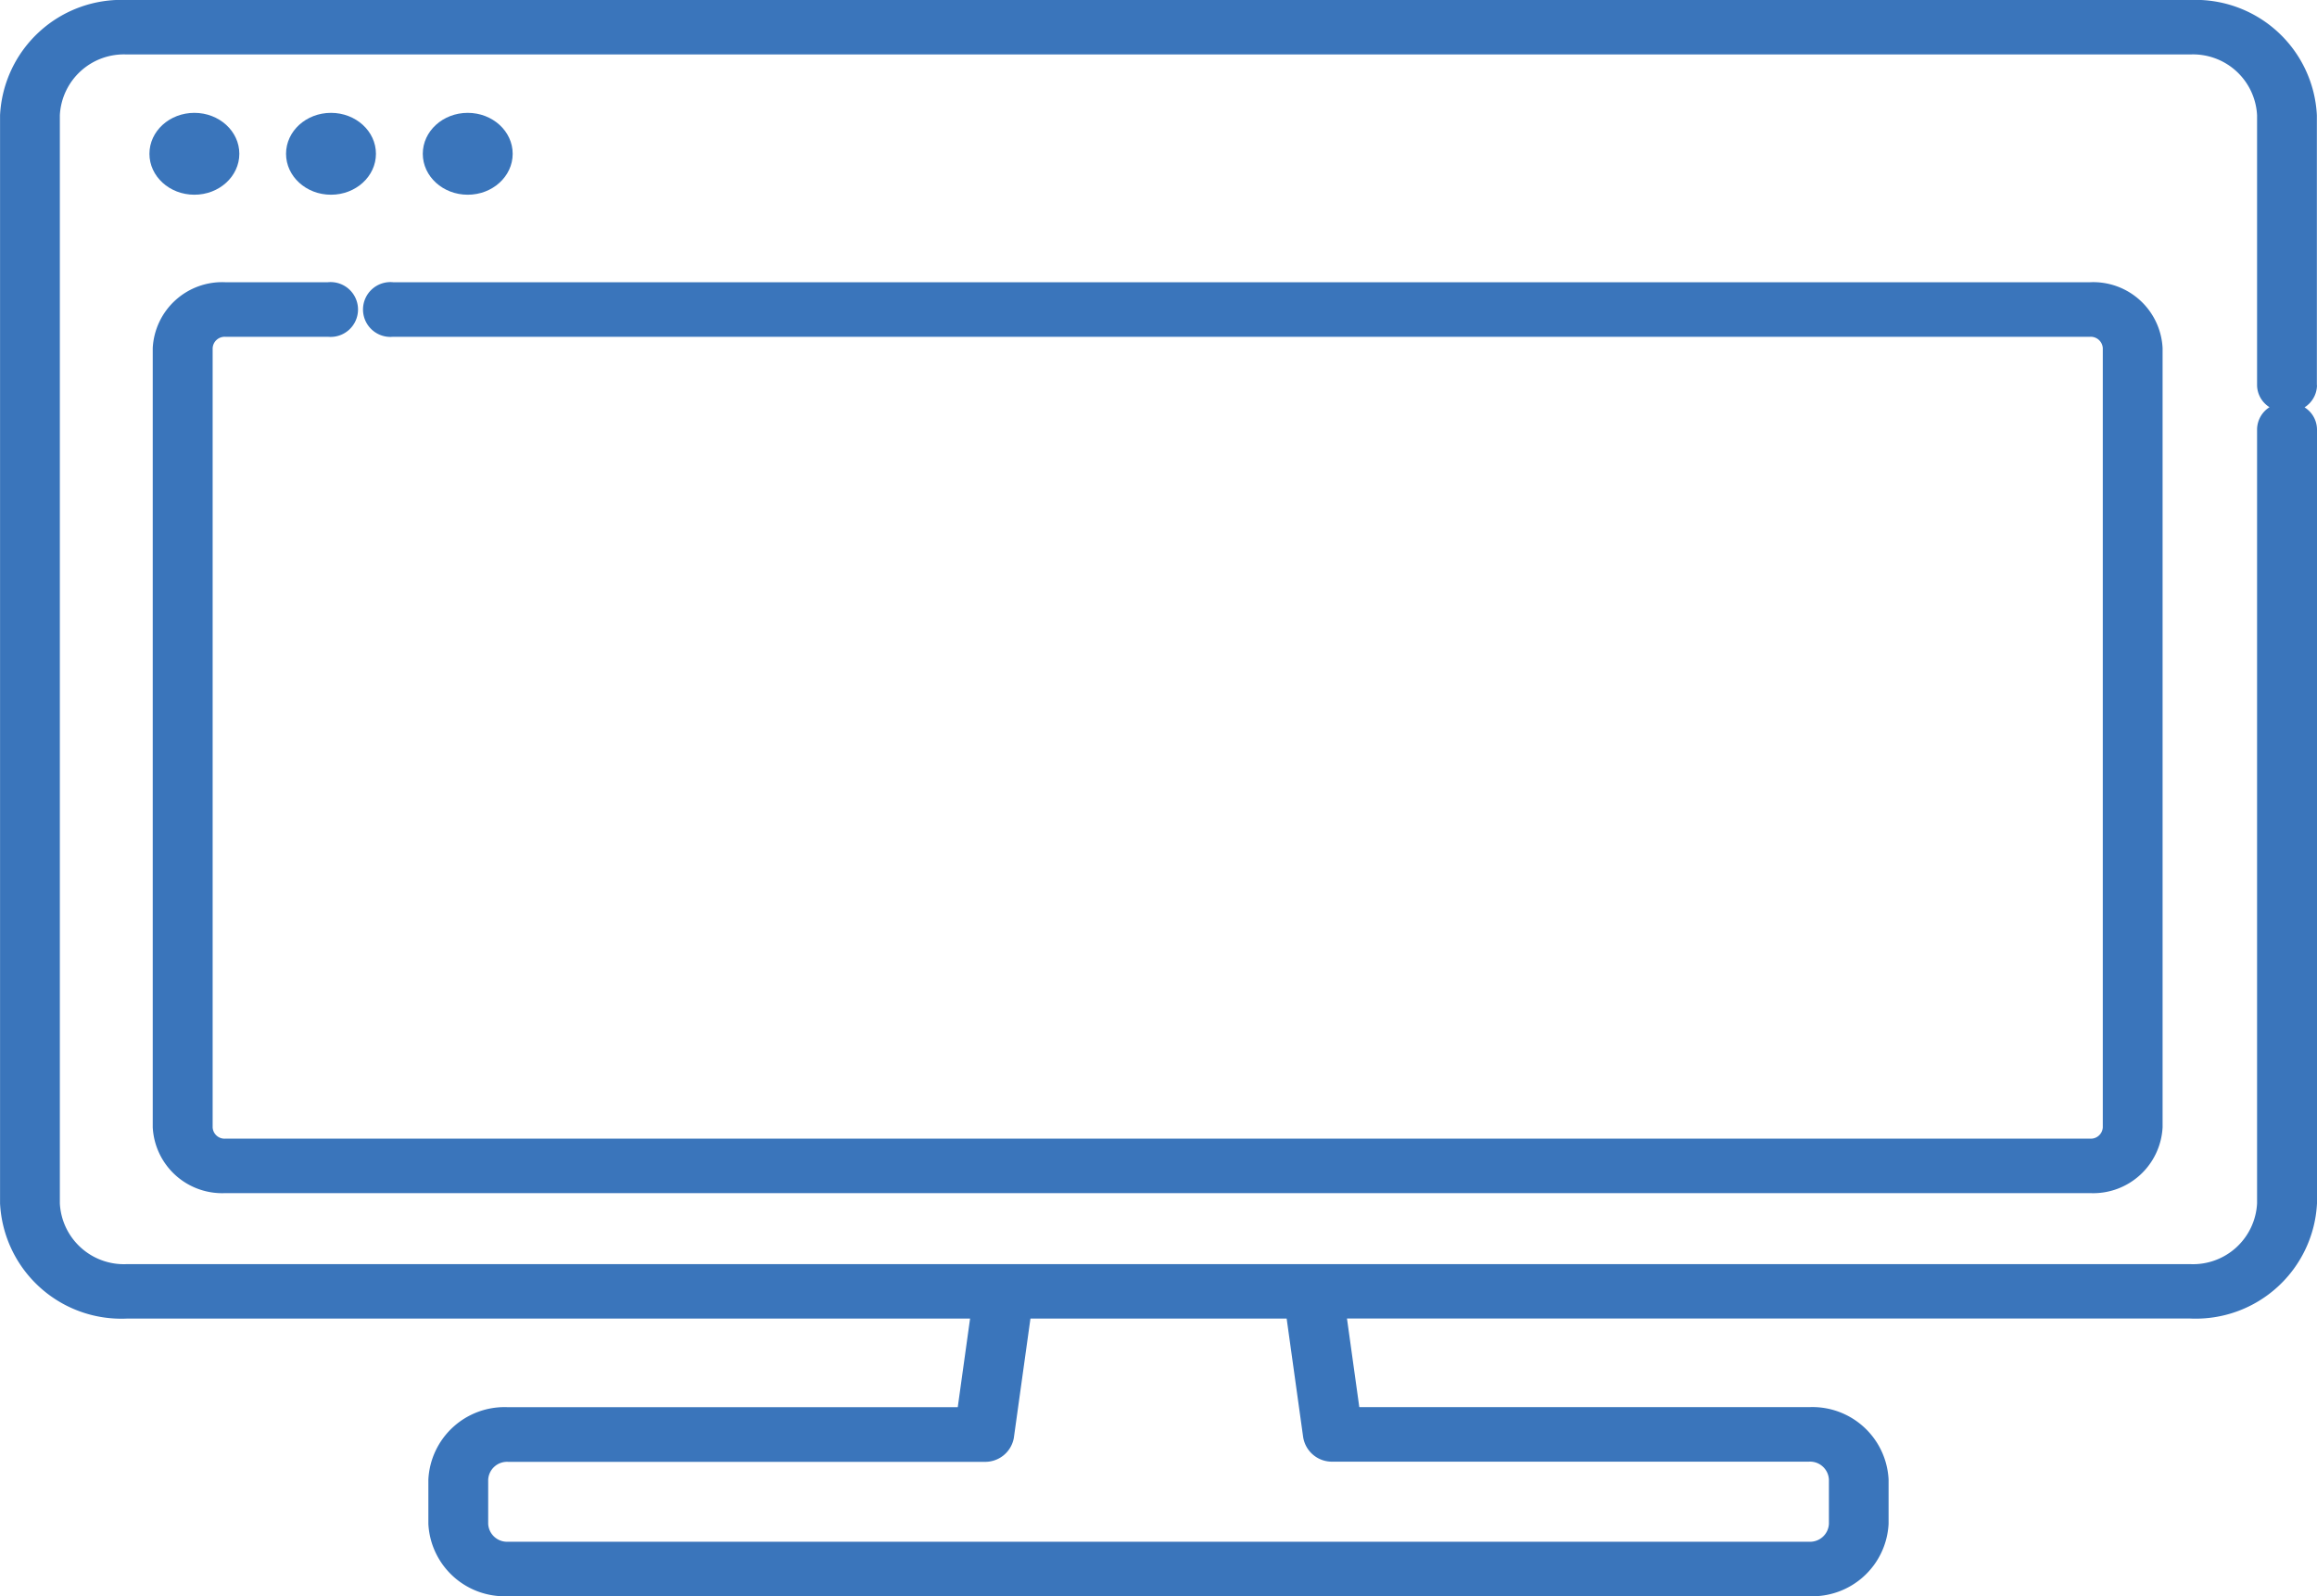 <svg xmlns="http://www.w3.org/2000/svg" width="88.923" height="61.253" viewBox="0 0 88.923 61.253">
  <g id="人材派遣アイコン-08" transform="translate(-52.168 0)">
    <path id="パス_321" data-name="パス 321" d="M147.678,97.9V87.544a4.66,4.66,0,0,0-4.858-4.424h-79.2a4.66,4.66,0,0,0-4.858,4.424V129.3a4.66,4.66,0,0,0,4.858,4.424h32.37l-.473,3.4H78.251A2.928,2.928,0,0,0,75.2,139.9V141.6a2.928,2.928,0,0,0,3.05,2.778h49.941a2.928,2.928,0,0,0,3.05-2.778V139.9a2.928,2.928,0,0,0-3.05-2.778H110.928l-.473-3.4h32.37a4.66,4.66,0,0,0,4.858-4.424V99.6a1.009,1.009,0,0,0-.478-.847,1.021,1.021,0,0,0,.478-.847Zm-38.9,40.4a1.116,1.116,0,0,0,1.14.914h18.278a.725.725,0,0,1,.755.688V141.6a.724.724,0,0,1-.755.688H78.251a.725.725,0,0,1-.755-.688v-1.691a.724.724,0,0,1,.755-.688H96.529a1.116,1.116,0,0,0,1.14-.914l.638-4.583h9.833l.638,4.583ZM145.383,99.6v29.7a2.46,2.46,0,0,1-2.563,2.334h-79.2a2.46,2.46,0,0,1-2.563-2.334V87.544a2.46,2.46,0,0,1,2.563-2.334h79.2a2.46,2.46,0,0,1,2.563,2.334V97.9a1.009,1.009,0,0,0,.478.847,1.021,1.021,0,0,0-.478.847Z" transform="translate(-6.592 -83.12)" fill="#3a75bb"/>
    <ellipse id="楕円形_2" data-name="楕円形 2" cx="1.725" cy="1.571" rx="1.725" ry="1.571" transform="translate(57.903 4.331)" fill="#3a75bb"/>
    <ellipse id="楕円形_3" data-name="楕円形 3" cx="1.725" cy="1.571" rx="1.725" ry="1.571" transform="translate(63.146 4.331)" fill="#3a75bb"/>
    <ellipse id="楕円形_4" data-name="楕円形 4" cx="1.725" cy="1.571" rx="1.725" ry="1.571" transform="translate(68.394 4.331)" fill="#3a75bb"/>
    <path id="パス_322" data-name="パス 322" d="M145.148,107.53H80.014a1.052,1.052,0,1,0,0,2.094h65.134a.463.463,0,0,1,.482.439v29.9a.46.46,0,0,1-.482.435H73.567a.458.458,0,0,1-.478-.435v-29.9a.462.462,0,0,1,.478-.439h3.947a1.052,1.052,0,1,0,0-2.094H73.567a2.667,2.667,0,0,0-2.777,2.529v29.9a2.667,2.667,0,0,0,2.777,2.529h71.581a2.667,2.667,0,0,0,2.777-2.529v-29.9a2.664,2.664,0,0,0-2.777-2.529Z" transform="translate(-12.76 -96.699)" fill="#3a75bb"/>
  </g>
</svg>
